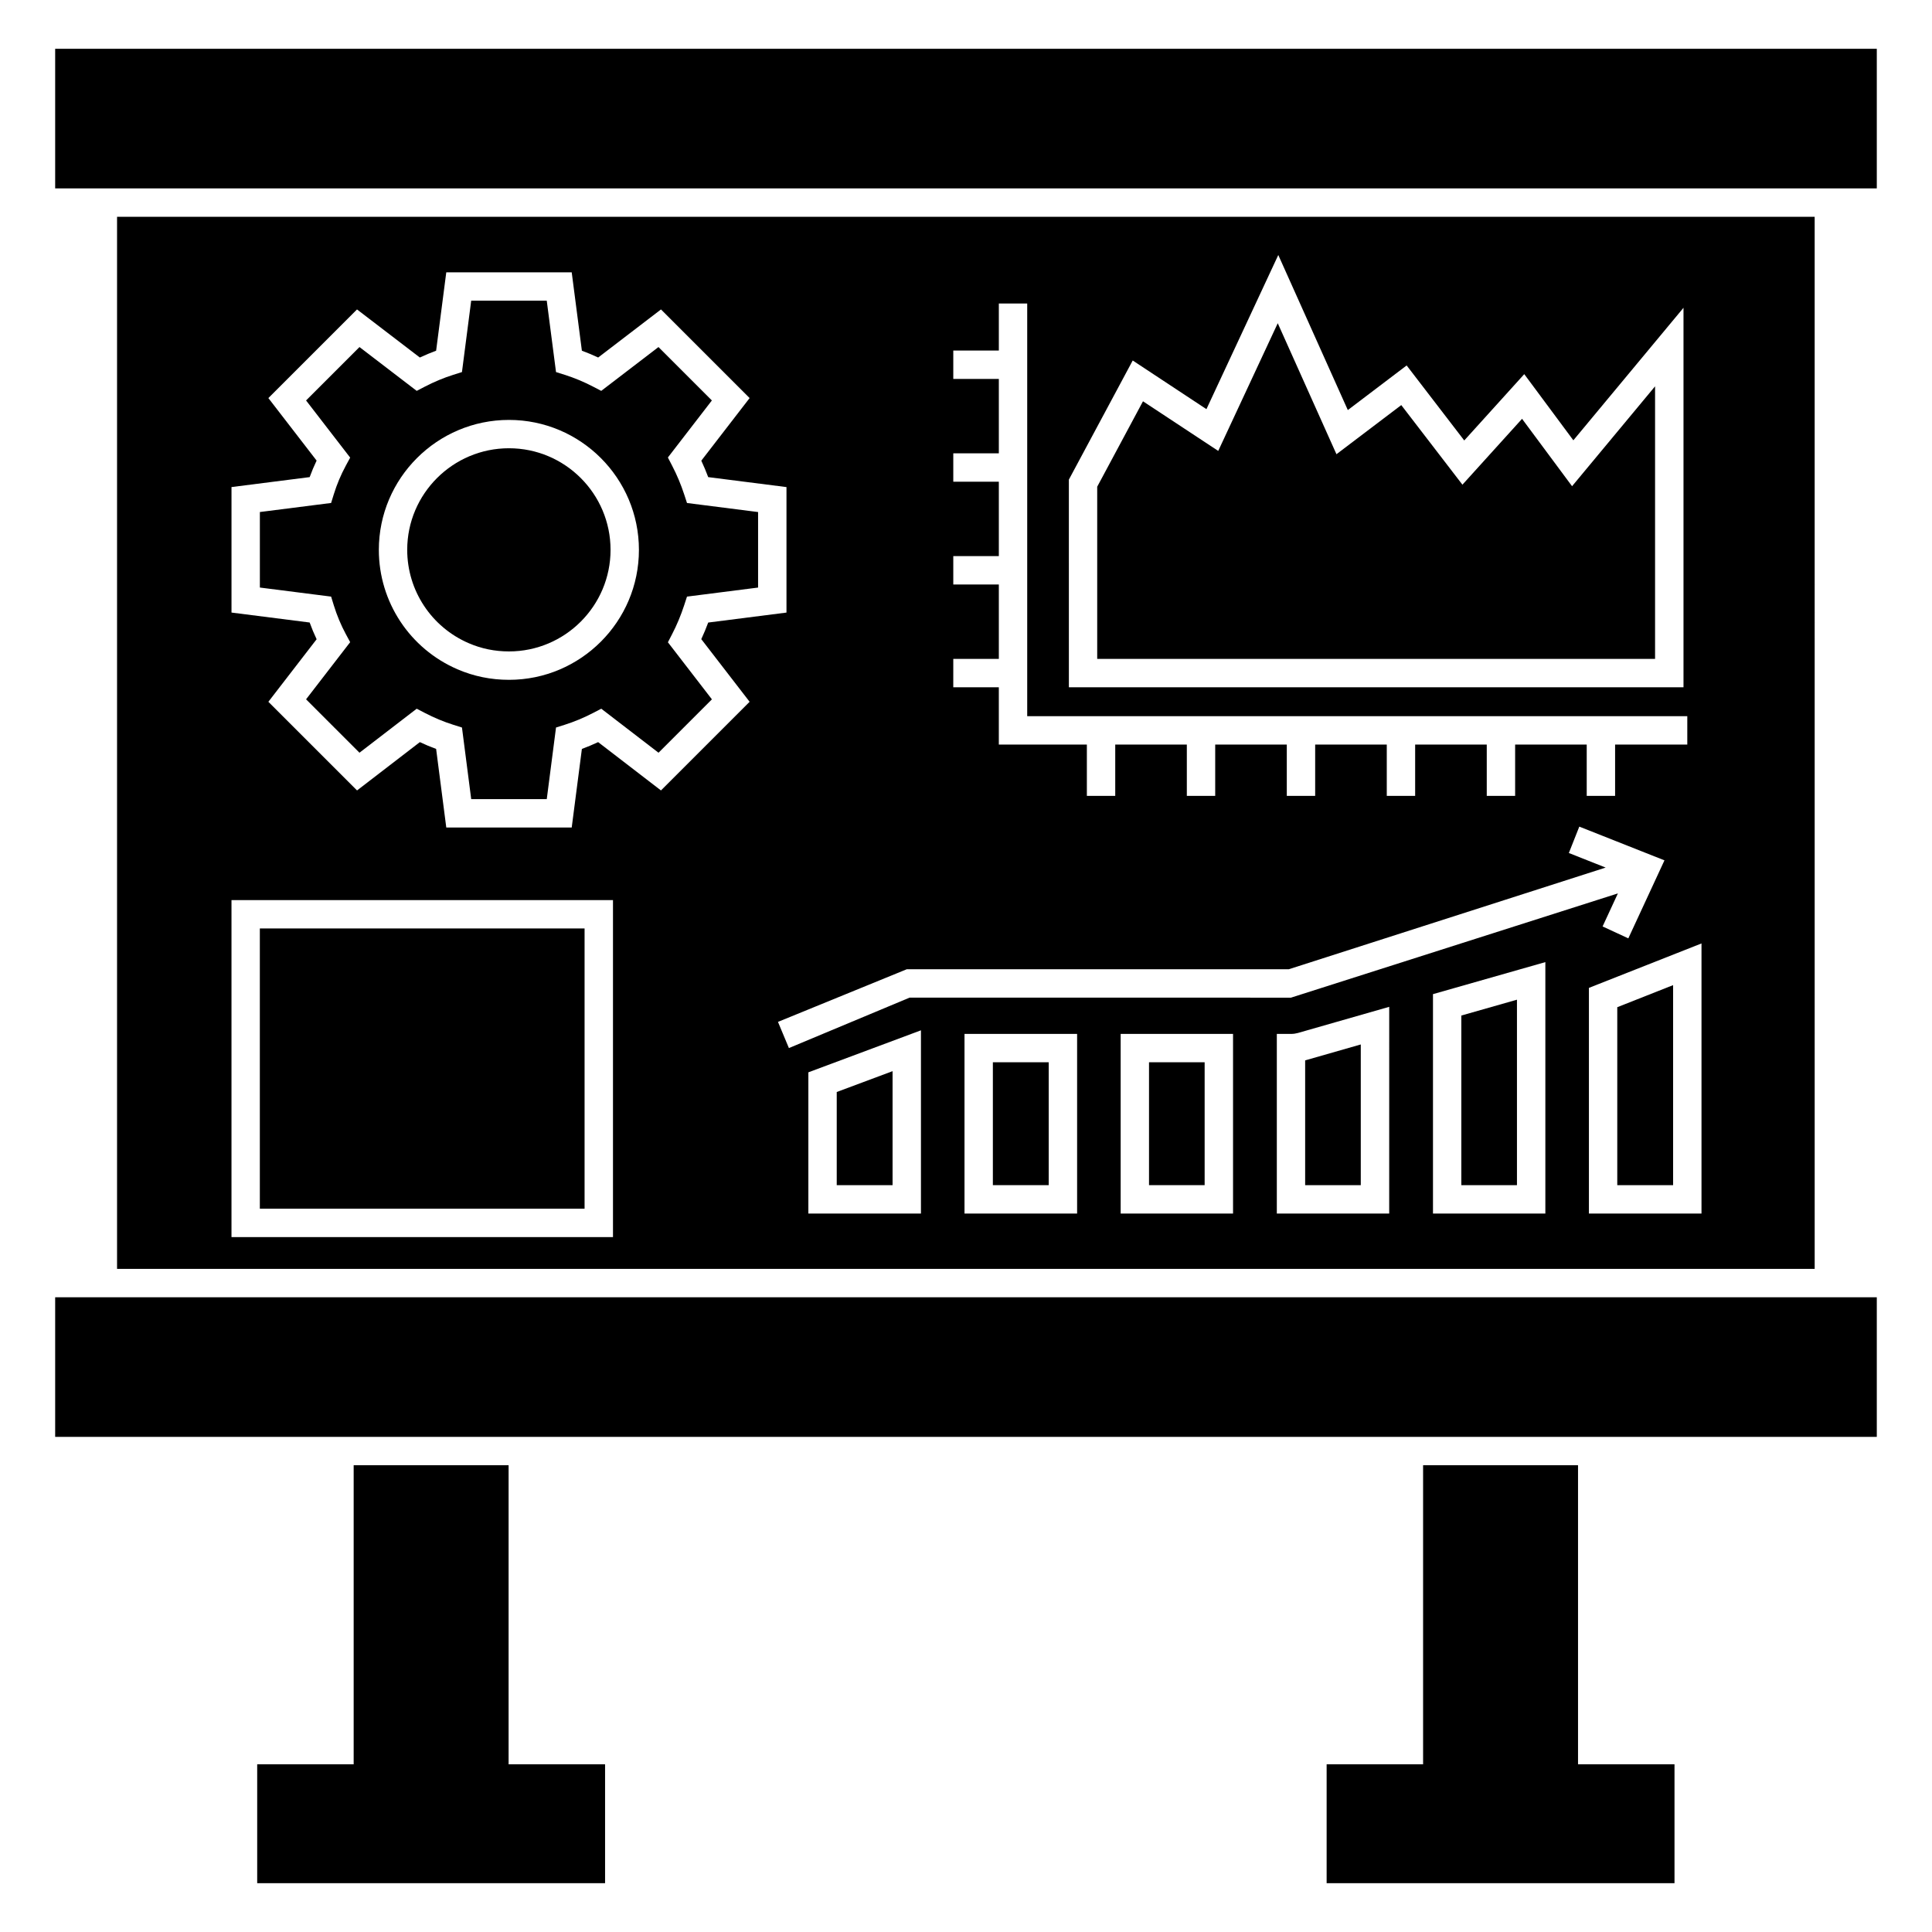 <?xml version="1.0" encoding="UTF-8"?>
<!-- Uploaded to: SVG Repo, www.svgrepo.com, Generator: SVG Repo Mixer Tools -->
<svg fill="#000000" width="800px" height="800px" version="1.1" viewBox="144 144 512 512" xmlns="http://www.w3.org/2000/svg">
 <g>
  <path d="m158.62 156.93h482.75v36.996h-482.75z"/>
  <path d="m158.62 487.79h482.75v36.996h-482.75z"/>
  <path d="m304.35 611.56v31.504h-92.191v-31.504h25.566v-79.258h41.059v79.258z"/>
  <path d="m587.76 611.56v31.504h-92.188v-31.504h25.562v-79.258h41.059v79.258z"/>
  <path d="m322.1 312.09c1.25-2.406 2.336-5 3.223-7.719l0.738-2.262 18.84-2.398v-20.012l-18.84-2.398-0.738-2.258c-0.875-2.668-1.926-5.18-3.223-7.672l-1.105-2.129 11.66-15.117-14.152-14.152-15.168 11.613-2.121-1.102c-2.5-1.301-5.047-2.363-7.574-3.156l-2.289-0.723-2.457-18.922h-20.023l-2.449 18.922-2.293 0.723c-2.531 0.797-5.082 1.859-7.578 3.156l-2.121 1.102-15.164-11.613-14.156 14.152 11.688 15.148-1.16 2.148c-1.32 2.449-2.359 4.922-3.176 7.559l-0.715 2.312-18.879 2.402v20.012l18.879 2.402 0.715 2.316c0.824 2.672 1.898 5.231 3.176 7.609l1.16 2.148-11.688 15.148 14.152 14.152 15.168-11.664 2.125 1.105c2.496 1.301 5.047 2.359 7.578 3.156l2.293 0.723 2.449 18.973h20.023l2.453-18.973 2.293-0.723c2.523-0.793 5.07-1.859 7.574-3.156l2.125-1.105 15.172 11.664 14.148-14.148-11.66-15.121zm-43.219 12.07c-4.773 0-9.352-0.938-13.617-2.781-12.672-5.453-20.867-17.879-20.867-31.656 0-18.988 15.469-34.441 34.484-34.441 18.988 0 34.441 15.449 34.441 34.441 0 18.984-15.449 34.438-34.441 34.438z"/>
  <path d="m448.5 425.51h14.742v32.566h-14.742z"/>
  <path d="m407.12 425.51h14.801v32.566h-14.801z"/>
  <path d="m380.54 427.87-14.797 5.523v24.684h14.797z"/>
  <path d="m278.88 262.79c-14.867 0-26.965 12.074-26.965 26.922 0 10.77 6.406 20.488 16.328 24.75 3.324 1.441 6.898 2.172 10.637 2.172 14.844 0 26.922-12.074 26.922-26.922 0-14.844-12.074-26.922-26.922-26.922z"/>
  <path d="m212.86 390.05h86.059v74.266h-86.059z"/>
  <path d="m547.36 254.99-15.801 17.457-16.207-21.094-17.176 13.02-15.559-34.715-15.773 33.84-19.941-13.152-12.133 22.641v45.621h147.84v-72.23l-21.996 26.473z"/>
  <path d="m587.39 405.07-14.797 5.848v47.164h14.797z"/>
  <path d="m175.02 201.45v278.82h449.89l-0.004-278.82zm252.24 69.656 16.922-31.57 19.535 12.895 19.043-40.852 18.426 41.094 15.59-11.824 15.266 19.879 15.902-17.578 13.012 17.535 29.188-35.121v100.57h-162.88zm-30.629 47.508h12.07v-19.719h-12.07v-7.519h12.07v-19.719h-12.07v-7.519h12.07v-19.719h-12.07v-7.519h12.07v-12.461h7.519v109.36h174.93v7.519l-19.133-0.004v13.602h-7.519v-13.602h-18.973v13.602h-7.519v-13.602h-18.977v13.602h-7.519v-13.602h-18.977v13.602h-7.519v-13.602h-18.973v13.602h-7.519v-13.602h-18.973v13.602h-7.519v-13.602h-23.332v-15.176h-12.07zm-90.184 153.23h-101.1v-89.305h101.1zm12.715-118.37-16.648-12.805c-1.43 0.668-2.867 1.27-4.309 1.805l-2.695 20.824h-33.242l-2.691-20.824c-1.441-0.531-2.887-1.133-4.312-1.805l-16.645 12.805-23.5-23.492 12.789-16.578c-0.684-1.438-1.301-2.914-1.848-4.434l-20.711-2.637v-33.258l20.715-2.637c0.543-1.488 1.156-2.949 1.84-4.379l-12.785-16.57 23.492-23.488 16.648 12.742c1.43-0.668 2.871-1.27 4.316-1.805l2.691-20.773h33.242l2.695 20.773c1.441 0.531 2.887 1.133 4.316 1.805l16.648-12.742 23.488 23.488-12.805 16.594c0.664 1.426 1.277 2.879 1.828 4.356l20.746 2.641v33.258l-20.742 2.641c-0.559 1.508-1.172 2.977-1.836 4.402l12.809 16.598zm31.008 61.336 34.121-13.945h101.24l83.984-26.949-9.754-3.863 2.769-6.992 22.57 8.938-9.578 20.676-6.82-3.156 4.055-8.758-86.637 27.629-101.08-0.004-31.973 13.363zm37.891 50.793h-29.836v-37.426l29.836-11.133zm41.383 0h-29.84v-47.605h29.84zm41.324 0h-29.781v-47.605h29.781zm41.383 0h-29.781v-47.605h3.762c0.625 0 1.262-0.09 1.801-0.242l24.223-6.938zm41.383 0h-29.781v-58.145l29.781-8.488zm41.379 0h-29.836v-59.805l29.836-11.777z"/>
  <path d="m504.62 420.79-14.605 4.184c-0.043 0.016-0.09 0.031-0.137 0.039v33.07h14.742z"/>
  <path d="m546.01 408.93-14.742 4.199v44.949h14.742z"/>
 </g>
</svg>